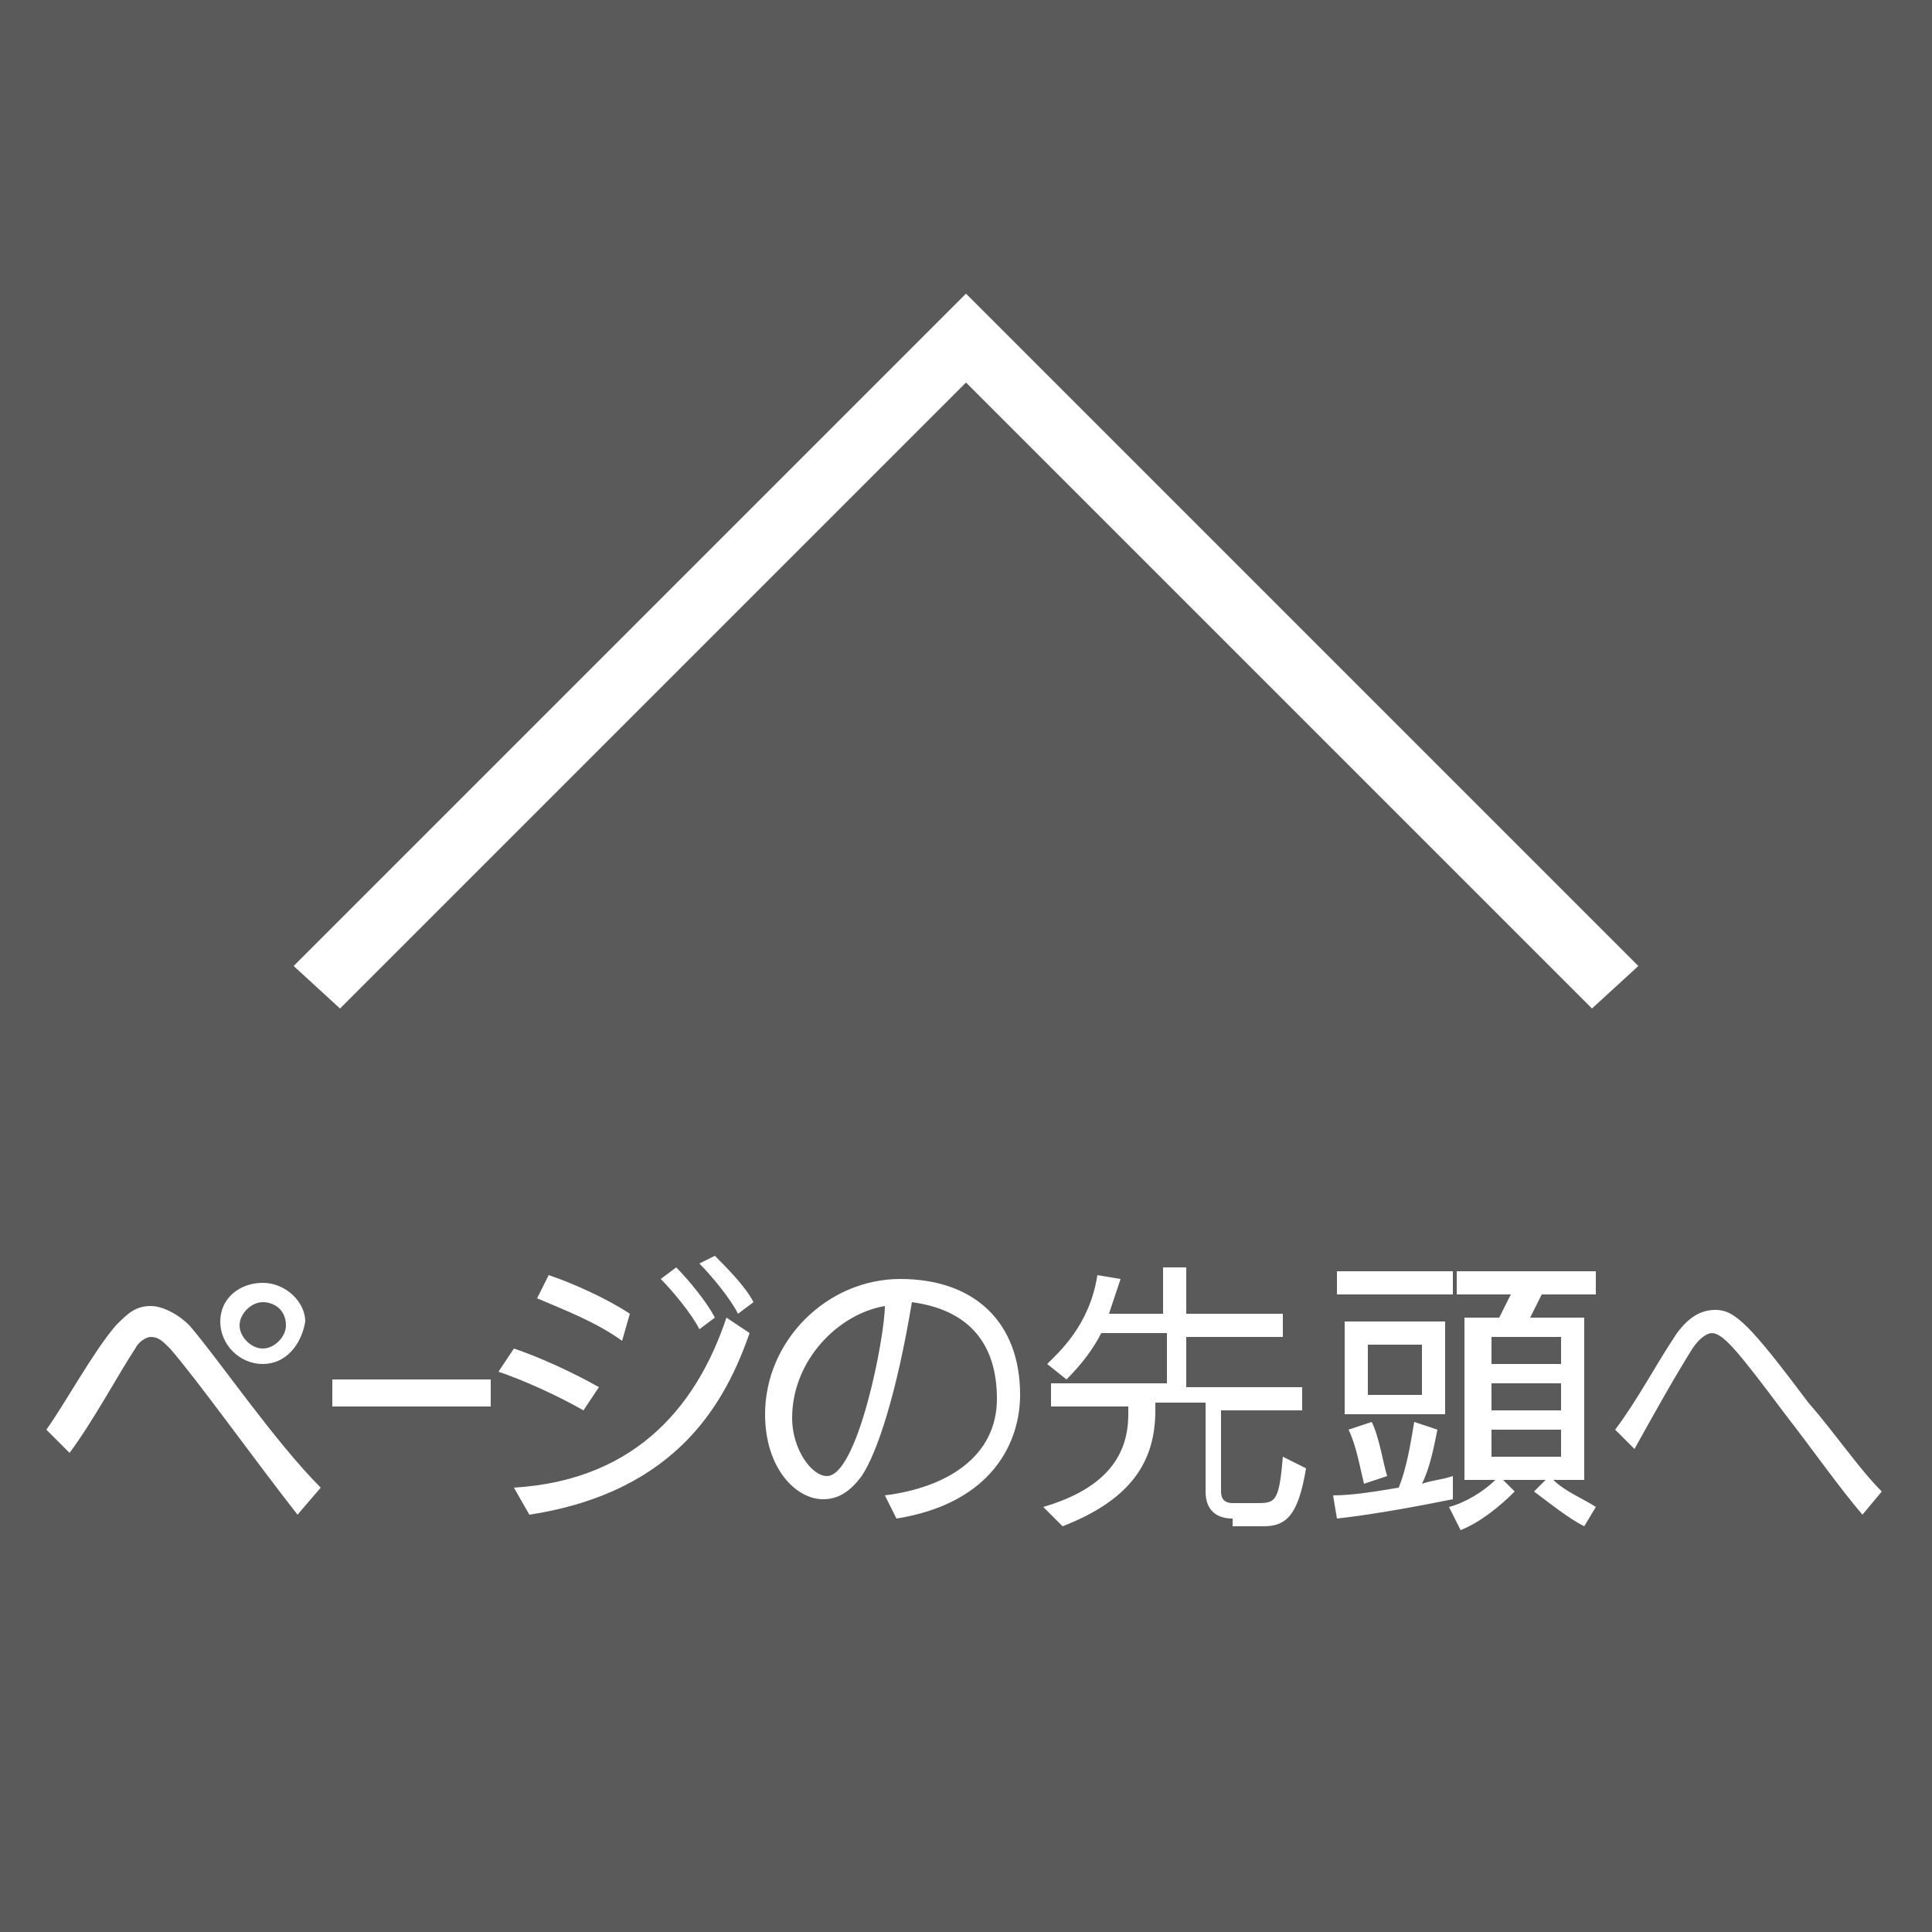 <?xml version="1.0" encoding="utf-8"?>
<!-- Generator: Adobe Illustrator 28.0.0, SVG Export Plug-In . SVG Version: 6.00 Build 0)  -->
<svg version="1.1" id="レイヤー_1" xmlns="http://www.w3.org/2000/svg" xmlns:xlink="http://www.w3.org/1999/xlink" x="0px"
	 y="0px" width="50px" height="50px" viewBox="0 0 50 50" style="enable-background:new 0 0 50 50;" xml:space="preserve">
<rect x="0" y="0" width="50" height="50" fill="#808080" stroke="none"/>
<style type="text/css">
	.st0{opacity:0.3;fill:#010000;}
	.st1{fill:#FFFFFF;}
</style>
<rect class="st0" width="50" height="50"/>
<polygon class="st1" points="42.4,25 41.2,26.1 25,9.9 8.8,26.1 7.6,25 25,7.6 "/>
<g>
	<path class="st1" d="M7.7,39.2c-1.1-1.4-2.6-3.5-3.3-4.3c-0.2-0.2-0.3-0.3-0.5-0.3c-0.1,0-0.3,0.1-0.4,0.3
		c-0.4,0.6-1.1,1.9-1.7,2.7L1.2,37c0.5-0.7,1.2-2,1.8-2.7c0.3-0.3,0.5-0.5,0.9-0.5c0.3,0,0.7,0.2,1,0.5c0.7,0.8,2.2,3,3.4,4.2
		L7.7,39.2z M6.8,35.3c-0.6,0-1.1-0.5-1.1-1.1c0-0.6,0.5-1,1.1-1c0.6,0,1.1,0.5,1.1,1C7.8,34.8,7.4,35.3,6.8,35.3z M6.8,33.7
		c-0.3,0-0.6,0.3-0.6,0.6c0,0.3,0.3,0.6,0.6,0.6c0.3,0,0.6-0.3,0.6-0.6C7.4,33.9,7.1,33.7,6.8,33.7z"/>
	<path class="st1" d="M8.6,36.4v-0.7h4.1v0.7H8.6z"/>
	<path class="st1" d="M15.1,36.5c-0.7-0.4-1.6-0.8-2.2-1l0.4-0.6c0.6,0.2,1.5,0.6,2.2,1L15.1,36.5z M13.3,38.5
		c3.3-0.2,4.8-2.3,5.5-4.4l0.6,0.4c-0.6,1.7-1.8,4.1-5.7,4.7L13.3,38.5z M16.1,34.7c-0.7-0.5-1.5-0.8-2.2-1.1l0.3-0.6
		c0.6,0.2,1.5,0.6,2.1,1L16.1,34.7z M18.1,34.4c-0.2-0.4-0.7-1-1-1.3l0.4-0.3c0.3,0.3,0.8,0.9,1,1.3L18.1,34.4z M19.1,34
		c-0.2-0.4-0.7-1-1-1.3l0.4-0.2c0.3,0.3,0.8,0.8,1,1.2L19.1,34z"/>
	<path class="st1" d="M22.9,38.7c1.6-0.2,2.9-1,2.9-2.5c0-1.4-0.7-2.3-2.2-2.5c-0.4,2.4-0.9,3.9-1.3,4.5c-0.3,0.4-0.6,0.6-1,0.6
		c-0.7,0-1.5-0.8-1.5-2.2c0-1.9,1.6-3.5,3.5-3.5c1.9,0,3.1,1.1,3.1,3c0,1.2-0.7,2.8-3.2,3.2L22.9,38.7z M21.4,38.2
		c0.8,0,1.5-3.6,1.5-4.4c-1.2,0.2-2.4,1.4-2.4,2.9C20.5,37.5,21,38.2,21.4,38.2L21.4,38.2z"/>
	<path class="st1" d="M31.9,39.3c-0.4,0-0.7-0.2-0.7-0.7l0-2.3h-1.3v0.2c0,1.3-0.6,2.3-2.4,3L27,39c1.7-0.5,2.2-1.4,2.2-2.4v-0.2h-2
		v-0.6h3v-1.3h-1.7c-0.2,0.4-0.5,0.8-0.9,1.2l-0.5-0.4c0.3-0.3,1.1-1,1.3-2.3l0.6,0.1c-0.1,0.3-0.2,0.6-0.3,0.9h1.4v-1.2h0.6v1.2
		h2.5v0.6h-2.5v1.3h3v0.6h-2.1l0,2.1c0,0.2,0.1,0.3,0.3,0.3h0.6c0.5,0,0.6,0,0.7-1.2l0.6,0.3c-0.2,1.2-0.5,1.5-1.1,1.5H31.9z"/>
	<path class="st1" d="M37.6,38.8c-1,0.2-2.1,0.4-3,0.5l-0.1-0.6c0.5,0,1.1-0.1,1.7-0.2c0.2-0.5,0.3-1.1,0.4-1.7l0.6,0.2
		c-0.1,0.5-0.2,1-0.4,1.4c0.3-0.1,0.5-0.1,0.8-0.2L37.6,38.8z M34.6,33.5v-0.6h3v0.6L34.6,33.5z M34.8,36.6v-2.4h2.6v2.4H34.8z
		 M35.3,38.4c-0.1-0.4-0.2-1-0.4-1.4l0.6-0.2c0.2,0.4,0.3,1.1,0.4,1.4L35.3,38.4z M36.8,34.8h-1.4v1.3h1.4V34.8z M41,39.5
		c-0.4-0.2-0.9-0.6-1.3-0.9l0.3-0.3h-1.1l0.3,0.3c-0.4,0.4-0.9,0.8-1.4,1L37.5,39c0.4-0.1,0.9-0.4,1.2-0.7h-0.8v-4.2h0.9
		c0.1-0.2,0.2-0.4,0.3-0.6h-1.4v-0.6h3.6v0.6h-1.4c-0.1,0.2-0.2,0.4-0.3,0.6H41v4.2h-0.8c0.3,0.3,0.8,0.5,1.1,0.7L41,39.5z
		 M40.4,34.6h-1.8v0.7h1.8V34.6z M40.4,35.8h-1.8v0.7h1.8V35.8z M40.4,37h-1.8v0.7h1.8V37z"/>
	<path class="st1" d="M48.2,39.2c-0.6-0.7-1.3-1.7-2-2.6c-1.2-1.6-1.6-2.1-1.9-2.1c-0.1,0-0.3,0.1-0.5,0.4c-0.5,0.8-1,1.7-1.5,2.6
		L41.8,37c0.6-0.8,1-1.6,1.6-2.5c0.3-0.4,0.6-0.6,1-0.6c0.5,0,0.9,0.4,2.4,2.4c0.7,0.8,1.3,1.7,1.9,2.3L48.2,39.2z"/>
</g>
</svg>
